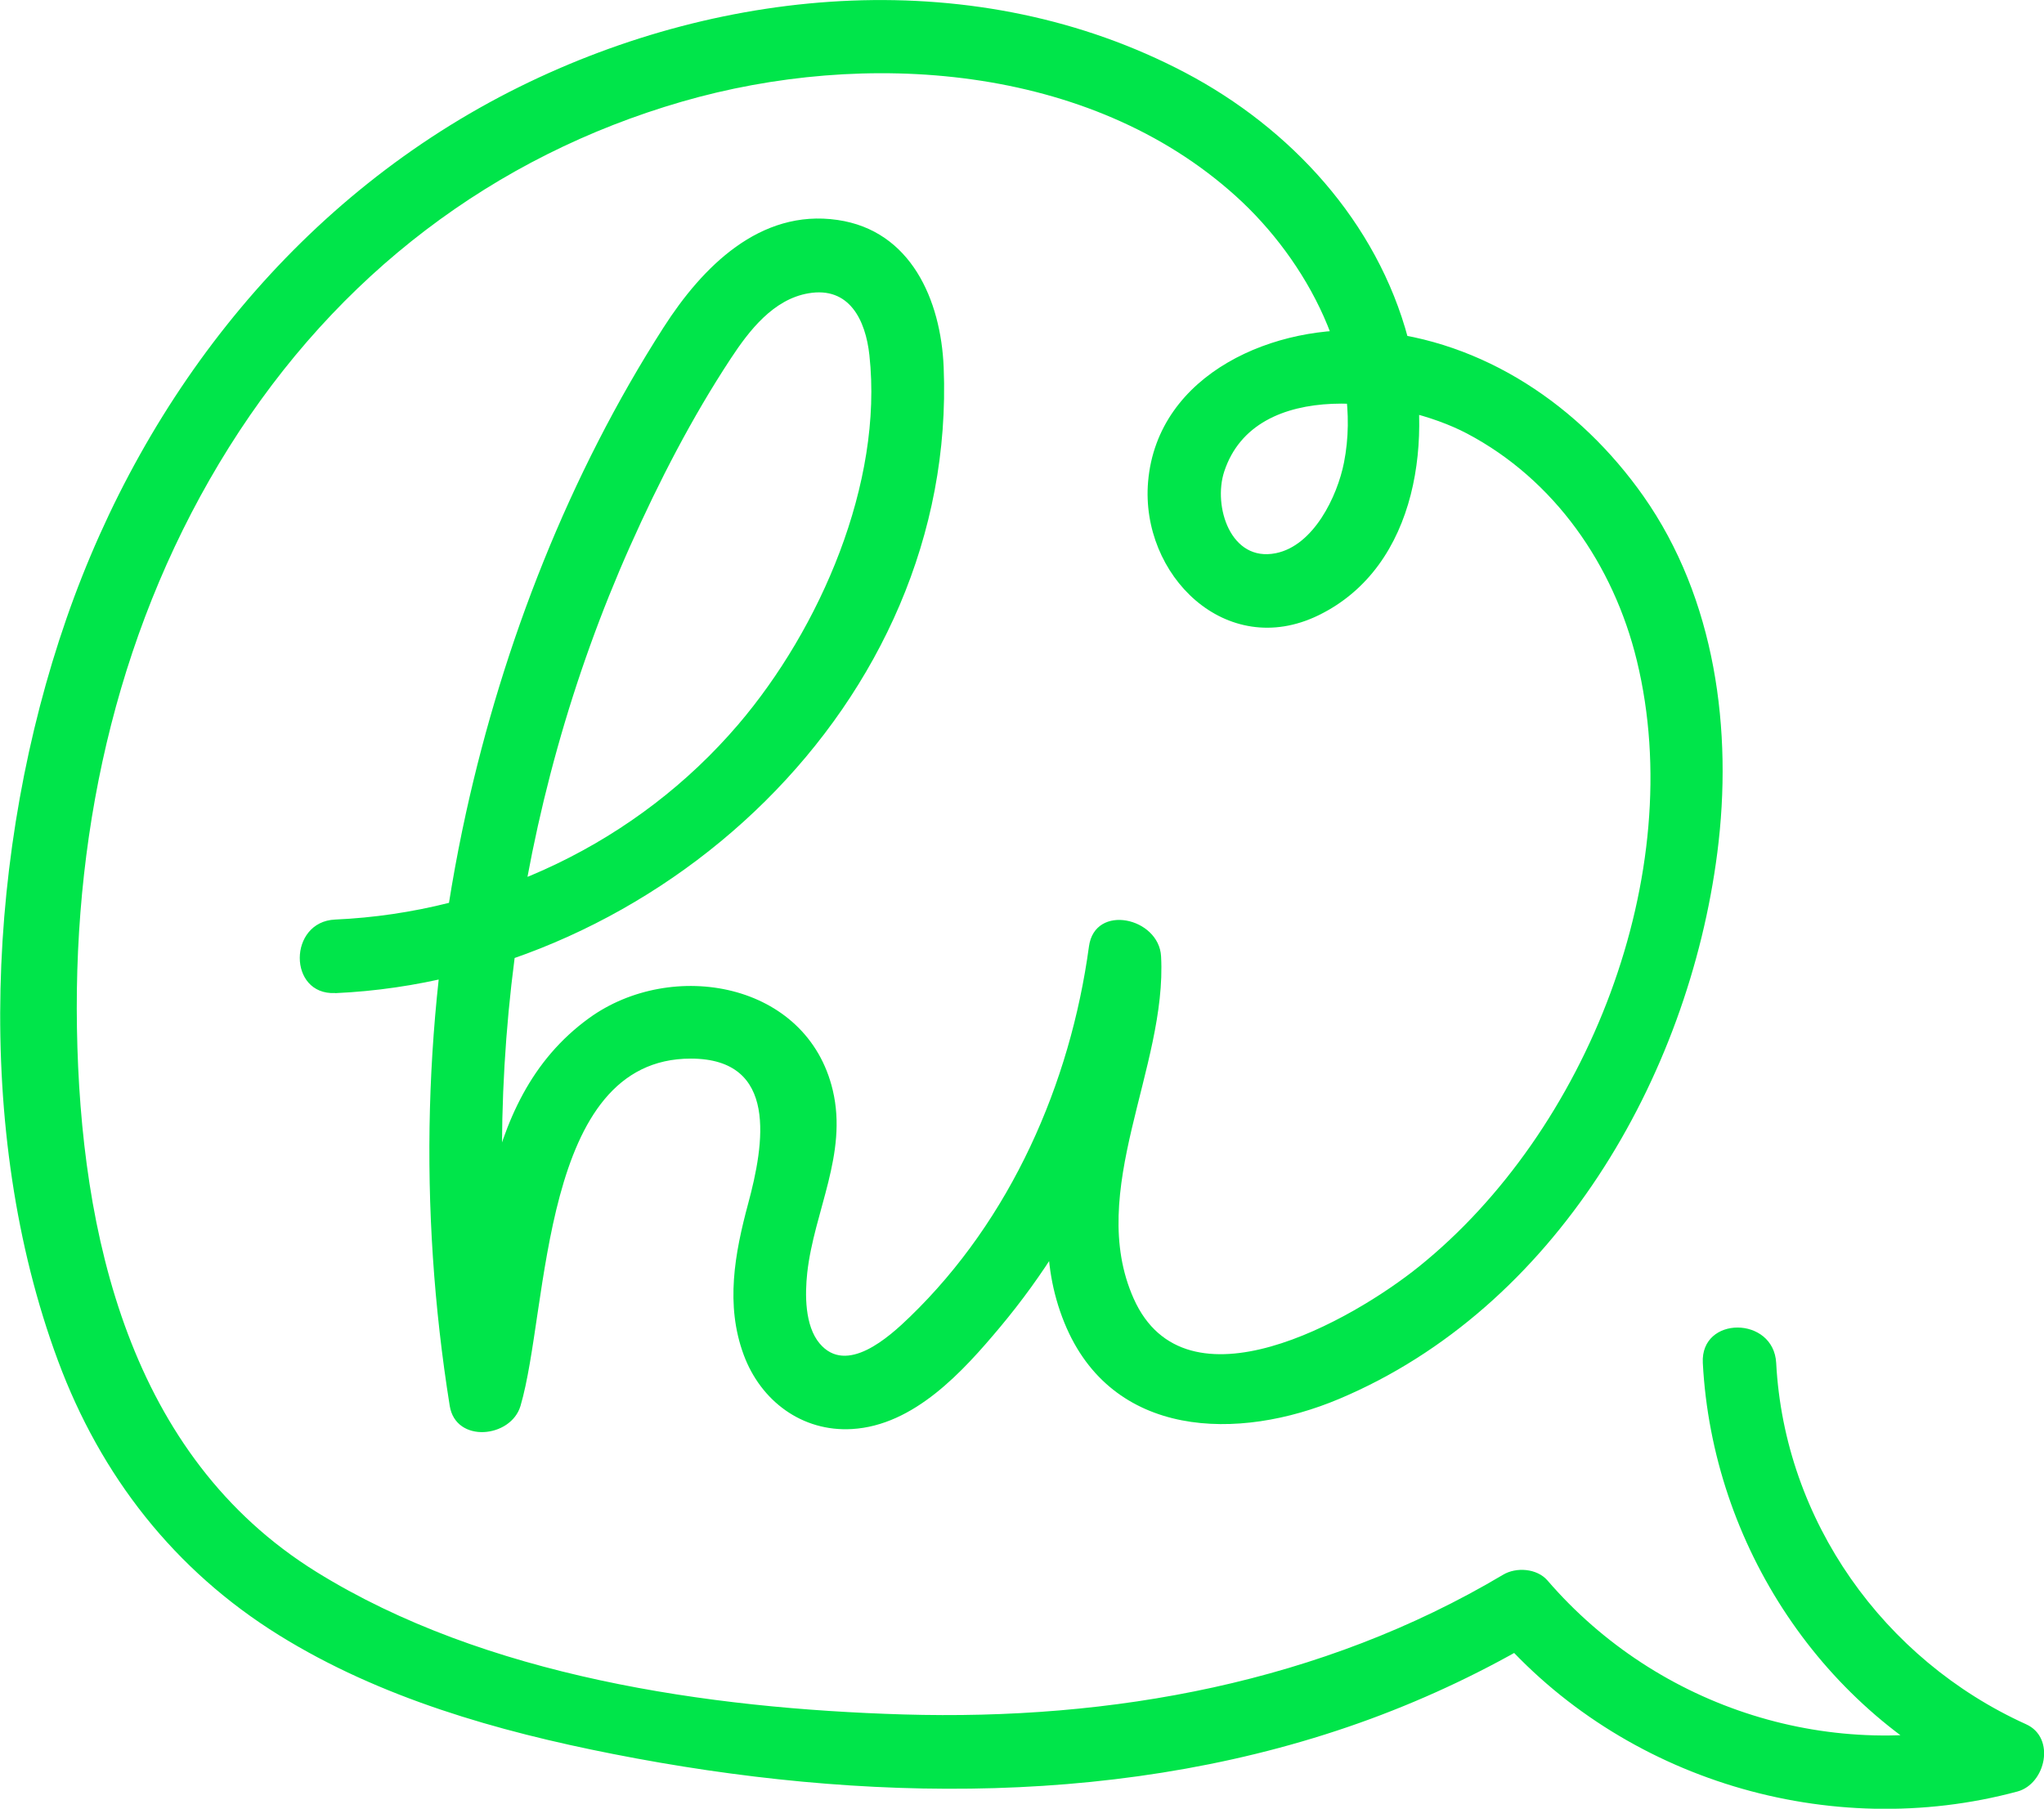 <svg xmlns="http://www.w3.org/2000/svg" fill="none" viewBox="0 0 87 77" height="77" width="87">
<g clip-path="url(#clip0_2369_18065)">
<path fill="#00E54A" d="M14.273 42.28C27.973 41.665 40.75 29.968 40.166 15.634C40.048 12.777 38.776 9.817 35.649 9.364C32.338 8.881 29.884 11.381 28.245 13.937C24.235 20.189 21.432 27.354 19.837 34.596C18.01 42.91 17.797 51.448 19.142 59.85C19.399 61.456 21.751 61.22 22.155 59.85C23.372 55.715 22.986 45.06 29.406 45.067C33.15 45.071 32.526 48.712 31.842 51.249C31.273 53.363 30.868 55.553 31.655 57.678C32.379 59.637 34.135 60.962 36.263 60.837C38.909 60.682 40.981 58.392 42.565 56.5C46.229 52.122 48.595 46.787 49.367 41.128L46.299 40.712C46.593 46.017 43.16 51.039 45.306 56.316C47.317 61.253 52.704 61.364 57.003 59.552C66.175 55.686 71.86 45.896 73.095 36.301C73.764 31.102 73.018 25.483 69.946 21.116C67.252 17.291 63.155 14.496 58.433 14.095C54.324 13.745 49.264 15.873 48.867 20.505C48.529 24.474 52.178 28.116 56.121 26.194C60.402 24.106 61.031 18.532 59.936 14.419C58.613 9.445 54.931 5.454 50.447 3.093C41.61 -1.557 30.872 -0.636 22.115 3.694C12.844 8.278 6.192 16.643 2.826 26.341C-0.54 36.039 -1.168 48.127 2.466 57.921C4.285 62.829 7.427 66.853 11.884 69.618C16.18 72.284 21.171 73.702 26.091 74.67C36.693 76.761 48.085 76.953 58.341 73.175C60.843 72.251 63.25 71.106 65.543 69.74L63.651 69.497C69.067 75.782 77.883 78.418 85.868 76.268C87.07 75.944 87.507 73.981 86.243 73.407C80.169 70.657 75.954 64.736 75.601 58.024C75.495 56.021 72.371 56.006 72.478 58.024C72.886 65.767 77.578 72.903 84.667 76.11L85.042 73.249C78.067 75.126 70.574 72.748 65.867 67.284C65.422 66.769 64.537 66.702 63.974 67.041C56.257 71.632 47.335 73.252 38.442 72.987C30.141 72.737 20.652 71.375 13.468 66.919C5.516 61.986 3.422 52.56 3.275 43.764C3.128 34.968 5.141 26.382 9.753 19.032C14.365 11.683 21.042 6.639 29.027 4.327C36.785 2.081 46.365 2.711 52.608 8.355C55.614 11.072 58.029 15.512 57.205 19.692C56.919 21.139 55.912 23.226 54.306 23.55C52.373 23.941 51.627 21.551 52.105 20.082C53.428 16.028 59.62 16.971 62.431 18.451C66.172 20.421 68.682 24.058 69.67 28.123C71.879 37.203 67.564 48.16 60.38 53.933C57.566 56.194 50.473 60.259 48.254 55.285C46.214 50.715 49.683 45.447 49.419 40.708C49.327 39.062 46.6 38.447 46.35 40.292C45.553 46.15 43.021 51.908 38.732 56.058C37.839 56.923 36.031 58.558 34.885 57.192C34.249 56.433 34.26 55.1 34.359 54.187C34.65 51.566 36.087 49.129 35.447 46.419C34.356 41.794 28.594 40.8 25.081 43.337C20.087 46.949 20.697 53.727 19.139 59.014H22.152C20.226 46.986 21.858 34.382 26.819 23.252C28.046 20.502 29.446 17.784 31.1 15.27C31.886 14.073 32.915 12.74 34.414 12.486C36.153 12.188 36.843 13.627 37.005 15.122C37.6 20.579 34.896 26.772 31.427 30.837C27.127 35.874 20.858 38.852 14.266 39.147C12.263 39.235 12.252 42.368 14.266 42.276L14.273 42.28Z"></path>
</g>
<defs>
<clipPath id="clip0_2369_18065">
<rect fill="white" height="77" width="87"></rect>
</clipPath>
</defs>
</svg>
